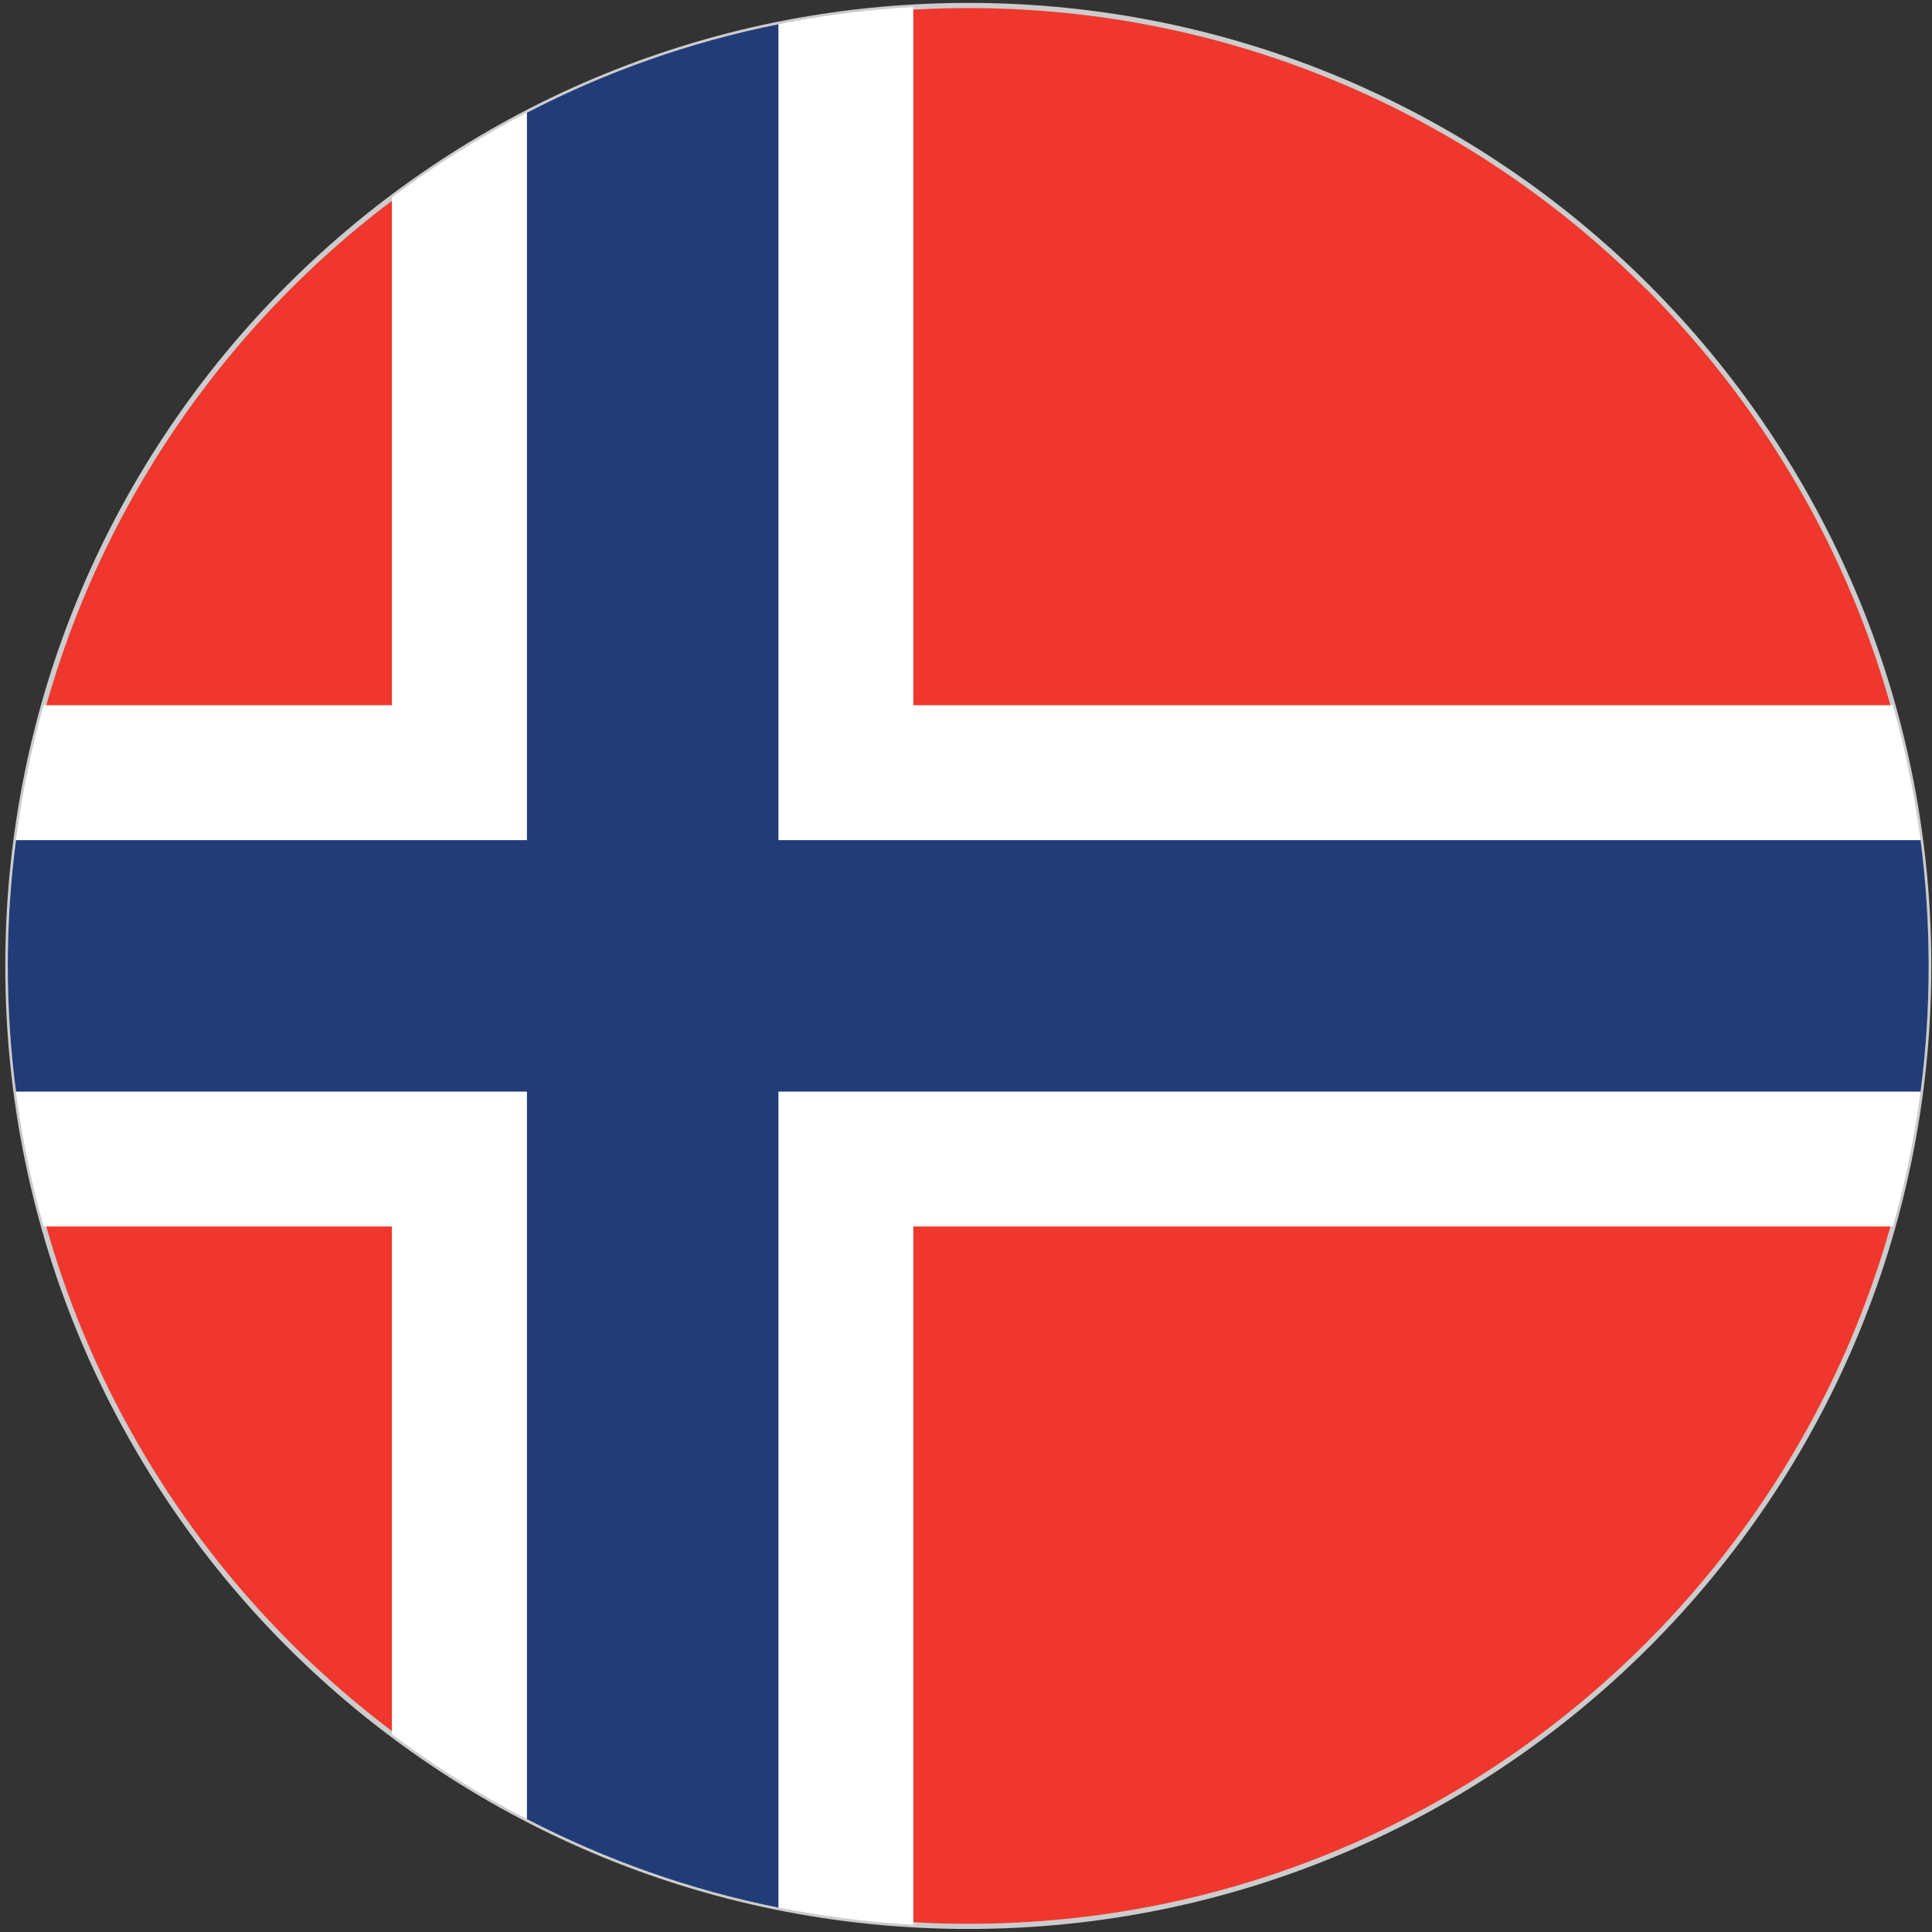 <svg xmlns="http://www.w3.org/2000/svg" width="296" height="296" viewBox="0 0 296 296" fill="none"><rect x="0" y="0" width="296" height="296" fill="#333333" stroke="none"/><g clip-path="url(#clip0_5_9439)"><path fill-rule="evenodd" clip-rule="evenodd" d="M148.341 295.128C229.384 295.128 295.49 229.022 295.49 147.979C295.49 66.936 229.404 0.83 148.341 0.83C67.278 0.83 1.192 66.936 1.192 147.979C1.192 229.022 67.299 295.128 148.341 295.128Z" fill="#F0372D"></path><path fill-rule="evenodd" clip-rule="evenodd" d="M148.342 0.444C189.086 0.444 225.97 16.965 252.673 43.668C279.375 70.371 295.897 107.254 295.897 147.999C295.897 188.744 279.375 225.628 252.673 252.33C225.97 279.033 189.086 295.534 148.342 295.534C107.597 295.534 70.713 279.013 44.01 252.33C17.308 225.607 0.807 188.724 0.807 147.979C0.807 107.234 17.308 70.35 44.01 43.668C70.713 16.965 107.617 0.444 148.342 0.444ZM252.124 44.217C225.564 17.656 188.863 1.236 148.342 1.236C107.82 1.236 71.14 17.656 44.579 44.217C18.019 70.777 1.599 107.458 1.599 147.979C1.599 188.5 18.019 225.201 44.579 251.761C71.14 278.322 107.82 294.742 148.362 294.742C188.904 294.742 225.584 278.322 252.144 251.761C278.705 225.201 295.125 188.52 295.125 147.979C295.125 107.437 278.705 70.757 252.144 44.196L252.124 44.217Z" fill="#CCCCCC"></path><path fill-rule="evenodd" clip-rule="evenodd" d="M6.679 108.047C3.103 120.748 1.192 134.14 1.192 147.979C1.192 161.818 3.103 175.21 6.679 187.911H290.003C293.58 175.21 295.49 161.818 295.49 147.979C295.49 134.14 293.58 120.748 290.003 108.047H6.679Z" fill="white"></path><path fill-rule="evenodd" clip-rule="evenodd" d="M139.928 1.074C110.035 2.76 82.54 13.368 60.044 30.256V265.702C82.54 282.609 110.035 293.197 139.928 294.884V1.074Z" fill="white"></path><path fill-rule="evenodd" clip-rule="evenodd" d="M294.251 128.714H2.452C1.619 135.014 1.192 141.456 1.192 147.979C1.192 154.502 1.619 160.944 2.452 167.244H294.251C295.084 160.944 295.49 154.502 295.49 147.979C295.49 141.456 295.063 135.014 294.251 128.714Z" fill="#223C77"></path><path fill-rule="evenodd" clip-rule="evenodd" d="M80.731 17.27V278.708C92.701 284.906 105.646 289.539 119.261 292.263V3.716C105.646 6.439 92.701 11.052 80.731 17.27Z" fill="#223C77"></path></g><defs><clipPath id="clip0_5_9439"><rect width="295.09" height="295.09" fill="white" transform="translate(0.807 0.444)"></rect></clipPath></defs></svg>